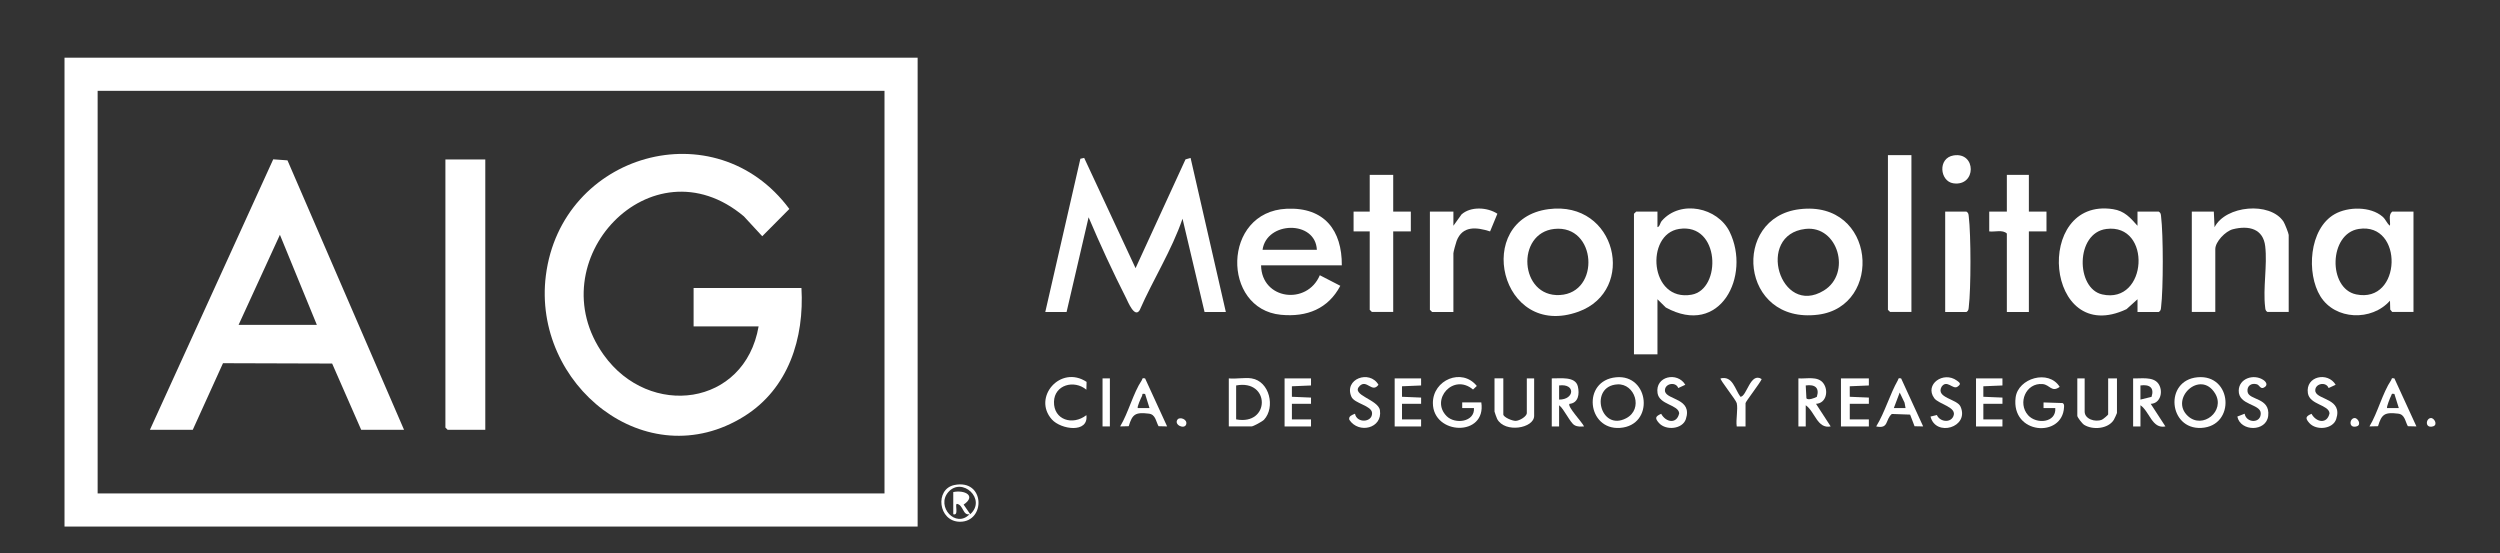 <?xml version="1.0" encoding="UTF-8"?>
<svg id="Capa_1" data-name="Capa 1" xmlns="http://www.w3.org/2000/svg" viewBox="0 0 1612.12 356.73">
  <rect x="0" y="0" width="1612.12" height="356.73" fill="#333333" stroke="none"/>
  <defs>
    <style>
      .cls-1 {
        fill: #fff;
      }
    </style>
  </defs>
  <g>
    <path class="cls-1" d="M674.05,201.17l22.63-98.8,2.45-.55,33.13,71.11,32.21-70.15,3.28-.93,22.73,99.33h-13.73l-14.2-60.14c-7.02,20.51-18.95,39.13-27.65,59-3.27,5.24-7.52-5.41-8.65-7.65-8.67-17.1-16.83-34.7-24.27-52.28l-14.2,61.07h-13.73Z"/>
    <path class="cls-1" d="M1068.81,136.47v10.02c1.58-.37,1.58-2.66,2.83-4.1,12.02-13.79,36.05-8.64,43.73,7.12,13.78,28.27-5.99,68.09-41.19,48.77l-5.37-5.31v35.54h-15.15v-90.67l1.42-1.37h13.73ZM1082.76,147.63c-22,3.39-19.09,47.25,8.08,42.4,19.53-3.49,18.34-46.47-8.08-42.4Z"/>
    <path class="cls-1" d="M1378.37,201.17v-8.2s-7.08,6.39-7.08,6.39c-52.67,24.85-60.18-72.27-8.77-64.5,7.52,1.14,11.21,5.55,15.84,10.72v-9.11h13.74c1.35.8,1.31,1.82,1.47,3.14,1.45,11.89,1.45,46.52,0,58.42-.16,1.33-.12,2.34-1.47,3.14h-13.73ZM1358.26,147.65c-19.99,2.57-19.73,38.35-2.68,42.2,29.46,6.65,32.13-45.99,2.68-42.2Z"/>
    <path class="cls-1" d="M1542.61,201.17l-1.27-1.51-.16-5.78c-11.76,13.37-35.36,12.58-44.88-2.81-9.1-14.71-7.39-43.51,9.19-52.97,8.67-4.94,23.2-5.08,30.9,1.61,2.21,1.92,2.7,4.34,4.78,5.86.38-3-1.18-6.94,1.43-9.11h13.73v64.7h-13.73ZM1521.06,147.63c-19.39,2.99-19.96,38.42-1.7,42.21,29.59,6.14,30.78-46.7,1.7-42.21Z"/>
    <path class="cls-1" d="M865.27,171.1h-52.07c.32,22.21,29.63,25.92,37.88,6.38l13.22,6.82c-7.79,14.77-21.45,20.31-38.31,18.69-38.3-3.69-37.99-66.52,3.73-68.38,24.56-1.09,35.69,14.17,35.55,36.49ZM849.18,161.08c-.91-19.25-32.44-18.5-35.03,0h35.03Z"/>
    <path class="cls-1" d="M1160.43,134.91c49.31-6.02,54.28,62.67,11.96,68.01-50.33,6.36-56.2-62.61-11.96-68.01ZM1164.21,147.62c-32.24,3.67-16.36,57.03,11.89,39.73,18.04-11.04,9.16-42.13-11.89-39.73Z"/>
    <path class="cls-1" d="M998.53,134.88c43.98-5.81,57.09,52.37,19.42,66.08-50.75,18.48-68.34-59.62-19.42-66.08ZM1002.34,147.62c-24.95,2.62-22.53,44.04,3.49,42.63,26.42-1.43,23.78-45.49-3.49-42.63Z"/>
    <path class="cls-1" d="M1475.87,201.17h-13.73c-1.35-.8-1.31-1.82-1.47-3.14-1.47-12.08,1.48-27.05.05-39.24-1.31-11.22-10.45-13.6-20.86-10.96-4.72,1.19-11.33,8.02-11.33,12.79v40.55h-15.15v-64.7h14.2l.47,10.03c7.2-14.05,35.8-16.61,44.45-3.61.79,1.18,3.36,7.67,3.36,8.61v49.67Z"/>
    <polygon class="cls-1" points="898.41 112.78 898.41 136.47 909.77 136.47 909.77 149.23 898.41 149.23 898.41 201.17 884.68 201.17 883.26 199.81 883.26 149.23 872.85 149.23 872.85 136.47 883.26 136.47 883.26 112.78 898.41 112.78"/>
    <path class="cls-1" d="M1308.31,112.78v23.69h11.36v12.76h-11.36v51.94h-14.2v-50.58c-2.75-2.67-7.71-.89-11.36-1.37v-12.76h11.36v-23.69h14.2Z"/>
    <polygon class="cls-1" points="1232.58 100.02 1232.58 201.17 1218.85 201.17 1217.43 199.81 1217.43 100.02 1232.58 100.02"/>
    <path class="cls-1" d="M937.22,136.47v9.11s5.21-7.28,5.21-7.28c5.92-5.33,16.69-4.72,23.16-.47l-4.71,11.4c-8.8-2.82-17.81-3.77-21.57,6.11-.49,1.3-2.09,7.09-2.09,8.01v37.82h-13.73l-1.42-1.37v-63.34h15.15Z"/>
    <path class="cls-1" d="M1254.35,201.17v-64.7h13.73c1.35.8,1.31,1.82,1.47,3.14,1.45,11.89,1.45,46.53,0,58.42-.16,1.33-.12,2.34-1.47,3.14h-13.73Z"/>
    <path class="cls-1" d="M1416.98,243.29c22.62-2.19,24.79,31.48,2.53,32.65-21.11,1.11-24.02-30.57-2.53-32.65ZM1410.87,268.3c9.56,8.78,24.38-3.35,17.53-14.59-9.52-15.62-29.65,3.45-17.53,14.59Z"/>
    <path class="cls-1" d="M1042.1,243.29c21.6-2.09,25,31.06,2.54,32.64-21.17,1.49-24.69-30.5-2.54-32.64ZM1043.02,247.86c-18.42,1.04-11.18,30.68,5.63,21.84,11.21-5.9,5.59-22.48-5.63-21.84Z"/>
    <path class="cls-1" d="M807.06,244c11.72,1.87,15.4,18.69,8.06,26.64-1.02,1.11-6.95,4.34-8.06,4.34h-14.67v-30.98c4.51.5,10.37-.69,14.67,0ZM797.12,270.43c22.07,4.17,22.09-26.03,0-21.87v21.87Z"/>
    <path class="cls-1" d="M932.81,268.3c5.5,5.54,18.3,3.83,17.67-5.16h-7.58s0-3.65,0-3.65h12.32c3.4,22.36-31.12,21.21-31.23.46-.08-15.01,18.73-22.98,28.33-11.06l-2.44,2.3c-12.68-10.7-27.63,6.45-17.06,17.1Z"/>
    <path class="cls-1" d="M1328.19,249.46c-5.17,3.84-6.35-1.36-10.98-1.79-10.88-1.01-16.32,12.29-9.41,20.07,5.34,6.02,18.26,4.94,17.55-4.58h-7.58s0-3.65,0-3.65l12.36.4c1.03.67.91,1.64.86,2.67-.96,20.08-34.28,17.59-31.22-6.28,1.59-12.45,21.3-18.3,28.42-6.83Z"/>
    <path class="cls-1" d="M1344.29,244v21.42c0,4.76,6.68,7,11.12,5.23.81-.32,4.03-3.07,4.03-3.41v-23.24h5.68v22.33c0,.24-1.66,3.82-2.04,4.42-3.63,5.82-13.5,6.7-19.14,3.2-1.26-.78-4.39-4.89-4.39-5.8v-24.15h4.73Z"/>
    <path class="cls-1" d="M969.41,244v23.24c0,1.75,5.78,4.25,8.03,4.16,2.47-.1,7.12-2.85,7.12-5.07v-22.33h4.73v24.15c0,8.05-18.91,11.32-23.86,2.01-.29-.54-1.7-4.5-1.7-4.75v-21.42h5.68Z"/>
    <path class="cls-1" d="M1159.69,244c5.35.4,12.5-1.7,16.11,3.17,3.5,4.72,1.91,12.9-4.75,13.24l9.46,14.57c-8.64,1.76-10.16-9.58-16.09-13.66v13.67h-4.73v-30.98ZM1164.42,248.56l.44,8.25c.99,1.56,5.36-.16,6.71-.9,1.9-5.86-1.23-8.19-7.16-7.35Z"/>
    <path class="cls-1" d="M1375.53,244c5,.23,12.69-1.28,16.12,3.17,3.53,4.58,1.86,12.99-4.76,13.25l9.47,14.56c-8.64,1.78-10.17-9.58-16.09-13.66v13.67h-4.73v-30.98ZM1380.27,257.67l7.15-1.76c1.9-5.86-1.24-8.19-7.16-7.35v9.11Z"/>
    <path class="cls-1" d="M1000.65,244c5.44.14,15.25-1.53,16.83,5.21,1.12,4.75.42,10.68-5.45,11.23-1.36,1.85,8.34,11.93,9.44,14.54-2.28.08-4.12.37-6.22-.84-2.8-1.61-6.75-10.57-9.87-12.82v13.67h-4.73v-30.98ZM1005.39,257.67c9.97.08,10.75-10.51,0-9.11v9.11Z"/>
    <polygon class="cls-1" points="1205.13 244 1205.13 248.57 1192.8 249.09 1192.82 255.86 1205.14 256.38 1205.13 260.41 1192.82 260.4 1192.82 270.44 1205.13 270.43 1205.13 274.99 1187.14 274.99 1187.14 244 1205.13 244"/>
    <path class="cls-1" d="M700.55,251.3c-7.91-6.62-20.62-3.14-20.89,7.75-.29,11.71,12.03,15.57,20.89,8.66,1.56,11.84-16.36,9.36-22.26,2.76-12.67-14.16,5.51-35.38,22.39-24.22l-.13,5.06Z"/>
    <polygon class="cls-1" points="845.4 244 845.4 248.57 833.07 249.09 833.08 255.86 845.41 256.38 845.4 260.41 833.08 260.4 833.08 270.44 845.4 270.43 845.4 274.99 828.36 274.99 828.36 244 845.4 244"/>
    <polygon class="cls-1" points="916.39 244 916.4 248.57 904.07 249.09 904.08 255.86 916.41 256.38 916.4 260.41 904.08 260.4 904.08 270.44 916.4 270.43 916.39 274.99 899.35 274.99 899.35 244 916.39 244"/>
    <polygon class="cls-1" points="1291.27 244 1291.28 248.57 1278.95 249.09 1278.96 255.86 1291.29 256.38 1291.28 260.41 1278.96 260.4 1278.96 270.44 1291.28 270.43 1291.27 274.99 1274.23 274.99 1274.23 244 1291.27 244"/>
    <path class="cls-1" d="M738.41,244.01l14.21,30.97-5.53-.14c-1.79-3.23-1.93-7.59-6.25-8.1-8.65-1.02-10.62.24-12.99,8.1l-5.53.14c5.29-8.72,8.45-21.59,13.97-29.8.59-.88-.1-1.63,2.11-1.17ZM738.41,254.03c-2.47-.43-1.46.35-1.97,1.3-.6,1.11-3.37,7.25-2.75,7.81h7.57l-2.85-9.11Z"/>
    <path class="cls-1" d="M1544.02,244.01l14.21,30.97-5.53-.14c-1.79-3.23-1.93-7.59-6.25-8.1-8.65-1.02-10.62.24-12.99,8.1l-5.53.14c5.29-8.72,8.45-21.59,13.97-29.8.59-.88-.1-1.63,2.11-1.17ZM1544.02,254.03c-2.17-.38-1.5.13-2.1,1.17s-3.14,7.47-2.62,7.94h7.57s-2.85-9.11-2.85-9.11Z"/>
    <path class="cls-1" d="M1225.94,244.01l14.21,30.97-5.55-.11-2.87-7.51-11.78-.42c-4.37,3.73-1.82,9.78-10.09,8.05,5.63-9.15,8.76-20.64,13.98-29.81.59-1.05-.05-1.54,2.1-1.16ZM1228.79,263.14l-.64-3.47-3.13-6.54-3.79,10.01h7.57Z"/>
    <path class="cls-1" d="M876.87,248.79c-6.32,6.01,11.92,8.7,12.98,15.79,1.74,11.69-13.67,15.37-19.73,6.14-.73-2.4,1.91-3.19,3.65-3.93,1.11,6.29,11.3,5.73,11-.48-.23-4.82-11.39-6.05-13.32-10.48-5.01-11.51,11.73-17.58,17.45-7.72-4.11,5.62-7.48-3.65-12.03.67Z"/>
    <path class="cls-1" d="M1082.22,250.22c-1.71-4.56-9.4-2.77-8.53,2.25,1.42,5.51,17.84,4.43,13.42,17.82-2.13,6.46-12.85,7.56-17.36,2.44-2.75-3.12-2.3-4.23,1.45-5.89,3.04,5.59,10.13,6.82,11.62-.36-.52-5.59-12.81-5.4-13.96-12.97-1.67-10.94,12.82-14,17.91-5.39l-4.53,2.1Z"/>
    <path class="cls-1" d="M1442.74,268.62l4.71-1.84c1.09,6.18,10.66,6.39,10.38-.39-.26-6.04-14.45-5.01-14.19-14.6.21-7.74,9.54-10.8,15.69-6.9,2.23,1.42,3.33,3.68.45,5.09-2.2,1.07-2.75-1.68-4.46-2.18-3.63-1.06-6.53,1.15-5.99,4.81.84,5.64,14.7,3.57,13.31,15.56-1.21,10.41-17.93,10.26-19.9.45Z"/>
    <path class="cls-1" d="M1501.59,250.22c-1.71-4.56-9.4-2.77-8.53,2.25,1.42,5.51,17.84,4.43,13.42,17.82-2.13,6.46-12.85,7.56-17.36,2.44-2.75-3.12-2.3-4.23,1.45-5.89,3.04,5.59,10.13,6.82,11.62-.36-.52-5.59-12.81-5.4-13.96-12.97-1.67-10.94,12.82-14,17.91-5.39l-4.53,2.1Z"/>
    <path class="cls-1" d="M1244.89,268.62l4.11-1c1.79,4.3,8.51,5.33,10.56.96,2.88-6.12-9.38-7.81-12.29-11.84-6.39-8.85,5.93-17.65,14.61-11.33,2.22,1.61,2.83,2.24.37,3.97-2.93,2.05-6.85-4.95-10.27.09-3.76,7.22,10.08,7.7,12.29,12.78,5.83,13.36-16.07,19.73-19.38,6.37Z"/>
    <path class="cls-1" d="M1259.8,100.22c14.73-2.34,14.77,20.11-.17,17.99-8.75-1.24-10.28-16.33.17-17.99Z"/>
    <path class="cls-1" d="M1119.93,259.95c-.48-2.08-11.21-15.39-10.41-15.94,7.8-1.83,9.2,7.01,12.79,11.85,4.1,0,6.34-16.21,13.71-11.41-.92,2.42-10.41,14.58-10.41,15.5v15.04h-5.68c-.67-4.36.92-11.04,0-15.04Z"/>
    <rect class="cls-1" x="710.97" y="244" width="4.73" height="30.98"/>
    <path class="cls-1" d="M759.33,270.52c1.41-1.9,6.53-.2,5.59,3.08-1.02,3.54-8.16.38-5.59-3.08Z"/>
    <path class="cls-1" d="M1518.12,269.58c2.32-.36,4.86,4.37,1.67,5.33-5.32,1.59-4.9-4.83-1.67-5.33Z"/>
    <path class="cls-1" d="M1567.35,269.58c2.32-.36,4.86,4.37,1.67,5.33-5.32,1.59-4.9-4.83-1.67-5.33Z"/>
  </g>
  <g>
    <path class="cls-1" d="M516.81,185.69c1.89,32.41-8.35,64.88-36.85,82.72-63.25,39.58-136.89-20.45-127.96-90.8,10-78.73,109.24-107.26,157.01-42.87l-17.48,17.6-11.87-12.85c-59.56-50.06-133.6,28.91-90.34,89.39,29.45,41.17,90.92,33.2,99.86-18.4h-41.92v-24.77h69.55Z"/>
    <path class="cls-1" d="M96.68,277.15l79.51-174.41,9.19.66,75.16,173.75h-27.63l-18.73-42.72-70.38-.22-19.49,42.94h-27.63ZM204.33,209.51l-23.83-58.11-26.66,58.11h50.49Z"/>
    <polygon class="cls-1" points="312.94 102.81 312.94 277.15 288.64 277.15 287.22 275.72 287.22 102.81 312.94 102.81"/>
    <path class="cls-1" d="M615.4,312.77c19.92-4.12,20.35,23.79,3.59,23.68-14.05-.1-16.32-21.05-3.59-23.68ZM614.71,331.6v-14.29c7.31-1.54,15.1,2.38,6.68,8.09l4.28,6.18c10.79-9.68-5.38-24.44-14.21-14.19-7.96,9.23,4.86,23.49,13.74,14.22-4.45.92-3.86-5.93-8.09-6.69-1.65-.03,1.45,7.87-2.39,6.68Z"/>
    <path class="cls-1" d="M591.73,339.55H41.6V37.2h550.13v302.35ZM62.96,318.19h507.41V58.57H62.96v259.63Z"/>
  </g>
</svg>